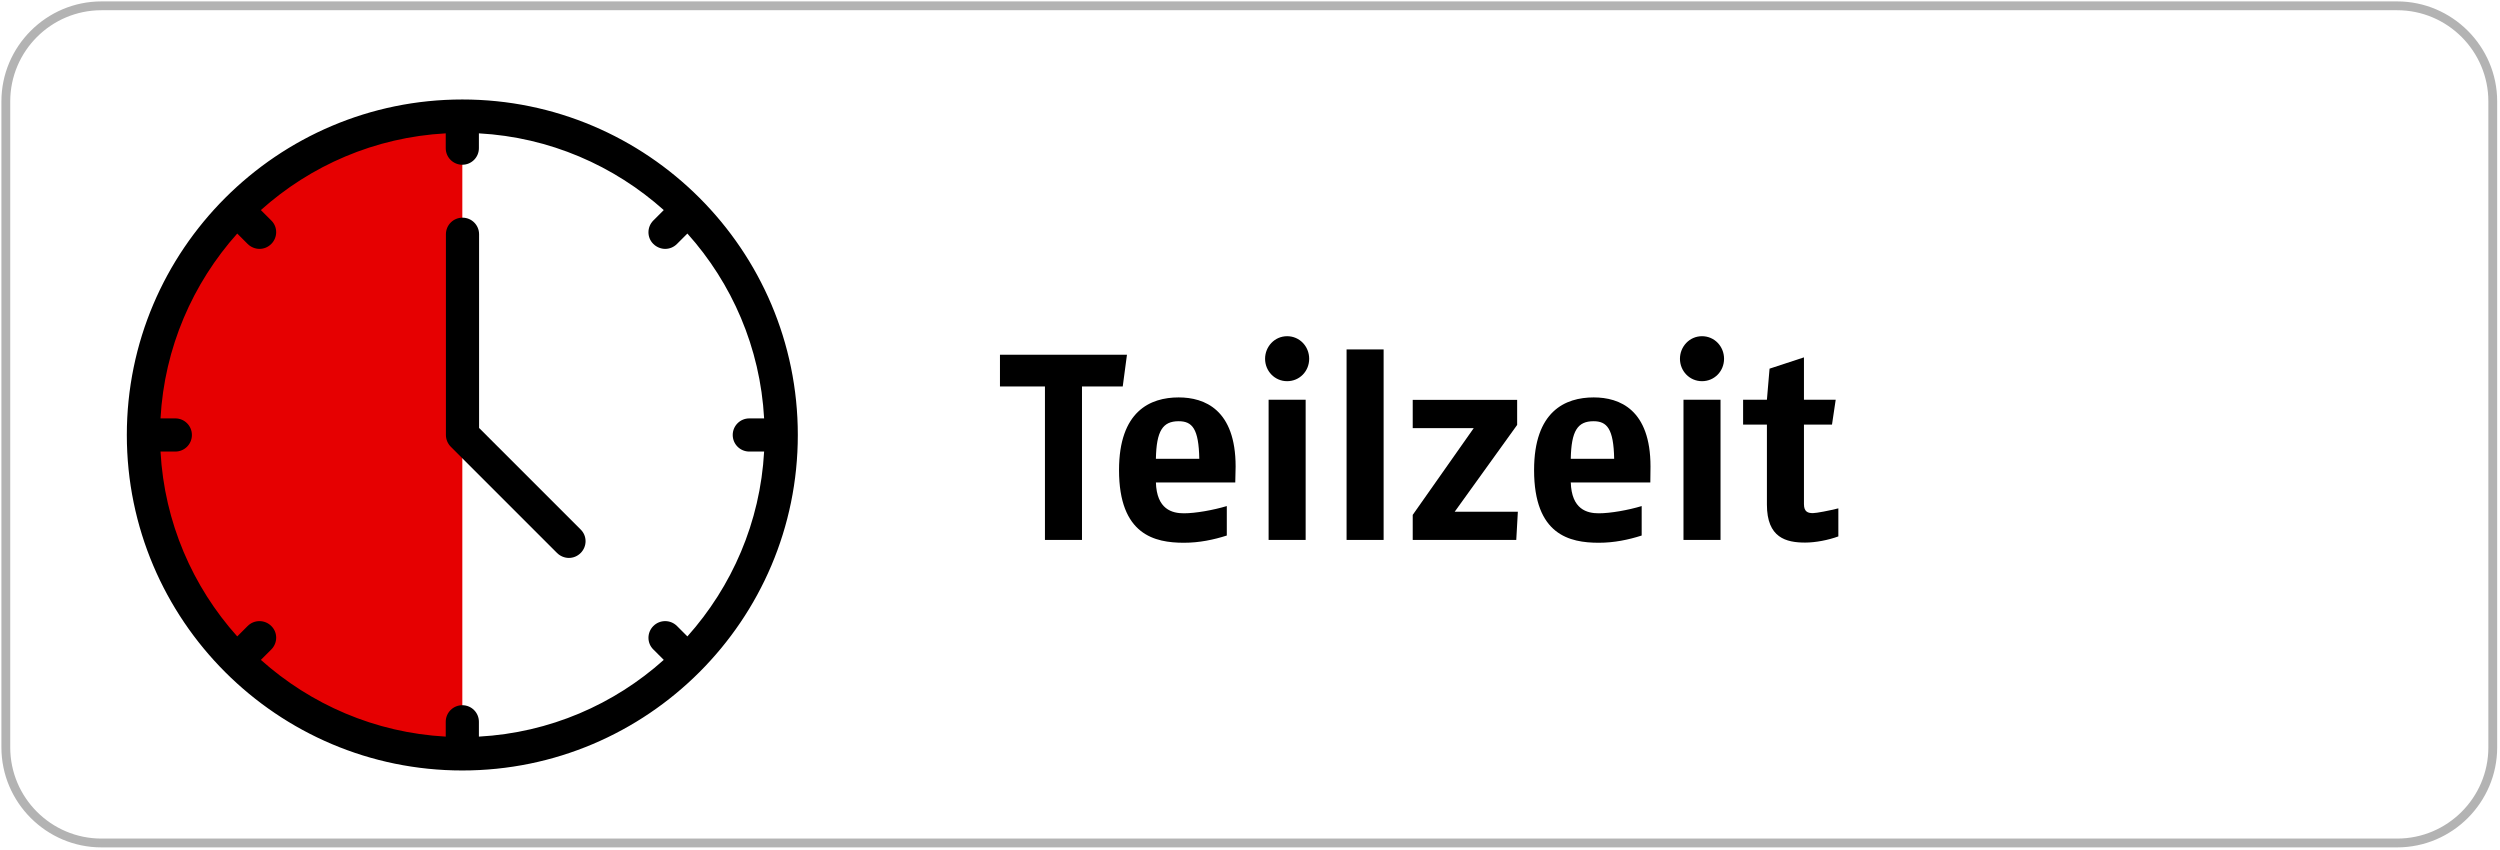 <?xml version="1.0" encoding="UTF-8"?><svg id="Ebene_1" xmlns="http://www.w3.org/2000/svg" viewBox="0 0 141.73 48.19"><defs><style>.cls-1{fill:#e60001;}.cls-2{fill:#b3b3b3;}</style></defs><path class="cls-1" d="M26.21,43.26c-10.21,0-18.49-8.28-18.49-18.49S15.99,6.27,26.21,6.27"/><path d="M26.21,5.64C15.73,5.64,7.19,14.17,7.19,24.66s8.53,19.02,19.02,19.02,19.02-8.53,19.02-19.02S36.7,5.64,26.21,5.64Zm12.76,30.44l-.59-.59c-.37-.37-.97-.37-1.34,0-.37,.37-.37,.97,0,1.33l.59,.59c-2.81,2.52-6.46,4.13-10.48,4.35v-.84c0-.52-.42-.94-.94-.94s-.94,.42-.94,.94v.84c-4.01-.22-7.66-1.83-10.48-4.35l.59-.59c.37-.37,.37-.97,0-1.33-.37-.37-.97-.37-1.34,0l-.59,.59c-2.52-2.81-4.13-6.46-4.35-10.48h.84c.52,0,.94-.42,.94-.94s-.42-.94-.94-.94h-.84c.22-4.01,1.83-7.66,4.35-10.48l.59,.59c.18,.18,.43,.28,.67,.28s.48-.09,.67-.28c.37-.37,.37-.97,0-1.33l-.59-.59c2.81-2.52,6.46-4.13,10.48-4.35v.84c0,.52,.42,.94,.94,.94s.94-.42,.94-.94v-.84c4.01,.22,7.66,1.83,10.48,4.35l-.59,.59c-.37,.37-.37,.97,0,1.33,.18,.18,.43,.28,.67,.28s.48-.09,.67-.28l.59-.59c2.52,2.81,4.13,6.46,4.35,10.48h-.84c-.52,0-.94,.42-.94,.94s.42,.94,.94,.94h.84c-.22,4.01-1.83,7.66-4.35,10.48Z"/><path d="M27.16,24.27V13.28c0-.52-.42-.94-.94-.94s-.94,.42-.94,.94v11.38c0,.25,.1,.49,.28,.67l6.02,6.02c.18,.18,.43,.28,.67,.28s.48-.09,.67-.28c.37-.37,.37-.97,0-1.33l-5.75-5.75Z"/><g><path d="M63.65,21.91h-2.31v8.7h-2.1v-8.7h-2.55v-1.8h7.2l-.24,1.8Z"/><path d="M65.53,27.33c.04,1.56,.93,1.77,1.59,1.77s1.66-.18,2.43-.41v1.67c-.75,.24-1.56,.41-2.43,.41-1.65,0-3.68-.44-3.68-4.12,0-3.34,1.77-4.12,3.38-4.12,1.47,0,3.23,.69,3.23,3.92,0,.06,0,.13-.02,.9h-4.5Zm1.29-3.45c-.9,0-1.26,.54-1.29,2.13h2.46c-.03-1.71-.4-2.13-1.17-2.13Z"/><path d="M72.97,21.61c-.71,0-1.25-.58-1.25-1.27s.54-1.28,1.25-1.28,1.25,.58,1.25,1.28-.54,1.27-1.25,1.27Zm-1.05,9v-7.95h2.1v7.95h-2.1Z"/><path d="M76.34,30.61v-10.8h2.1v10.8h-2.1Z"/><path d="M85.97,30.61h-5.88v-1.42l3.46-4.92h-3.46v-1.6h5.92v1.42l-3.54,4.92h3.58l-.09,1.6Z"/><path d="M89.05,27.33c.04,1.56,.93,1.77,1.59,1.77s1.67-.18,2.43-.41v1.67c-.75,.24-1.56,.41-2.43,.41-1.65,0-3.67-.44-3.67-4.12,0-3.34,1.77-4.12,3.38-4.12,1.47,0,3.22,.69,3.22,3.92,0,.06,0,.13-.01,.9h-4.5Zm1.29-3.45c-.9,0-1.26,.54-1.29,2.13h2.46c-.03-1.71-.41-2.13-1.17-2.13Z"/><path d="M96.49,21.61c-.71,0-1.25-.58-1.25-1.27s.54-1.28,1.25-1.28,1.25,.58,1.25,1.28-.54,1.27-1.25,1.27Zm-1.05,9v-7.95h2.1v7.95h-2.1Z"/><path d="M102.34,30.76c-1.08,0-2.17-.27-2.17-2.15v-4.54h-1.35v-1.41h1.35l.15-1.76,1.95-.64v2.4h1.8l-.21,1.41h-1.59v4.51c0,.45,.24,.51,.51,.51,.2,0,.92-.14,1.44-.27v1.59c-.57,.21-1.3,.35-1.88,.35Z"/></g><path class="cls-2" d="M135.9,.58c2.85,0,5.17,2.32,5.17,5.17V42.37c0,2.85-2.32,5.17-5.17,5.17H5.75c-2.85,0-5.17-2.32-5.17-5.17V5.75C.58,2.9,2.9,.58,5.75,.58H135.9m0-.5H5.75C2.63,.08,.08,2.63,.08,5.75V42.37c0,3.12,2.55,5.67,5.67,5.67H135.9c3.12,0,5.67-2.55,5.67-5.67V5.75c0-3.12-2.55-5.67-5.67-5.67h0Z"/></svg>